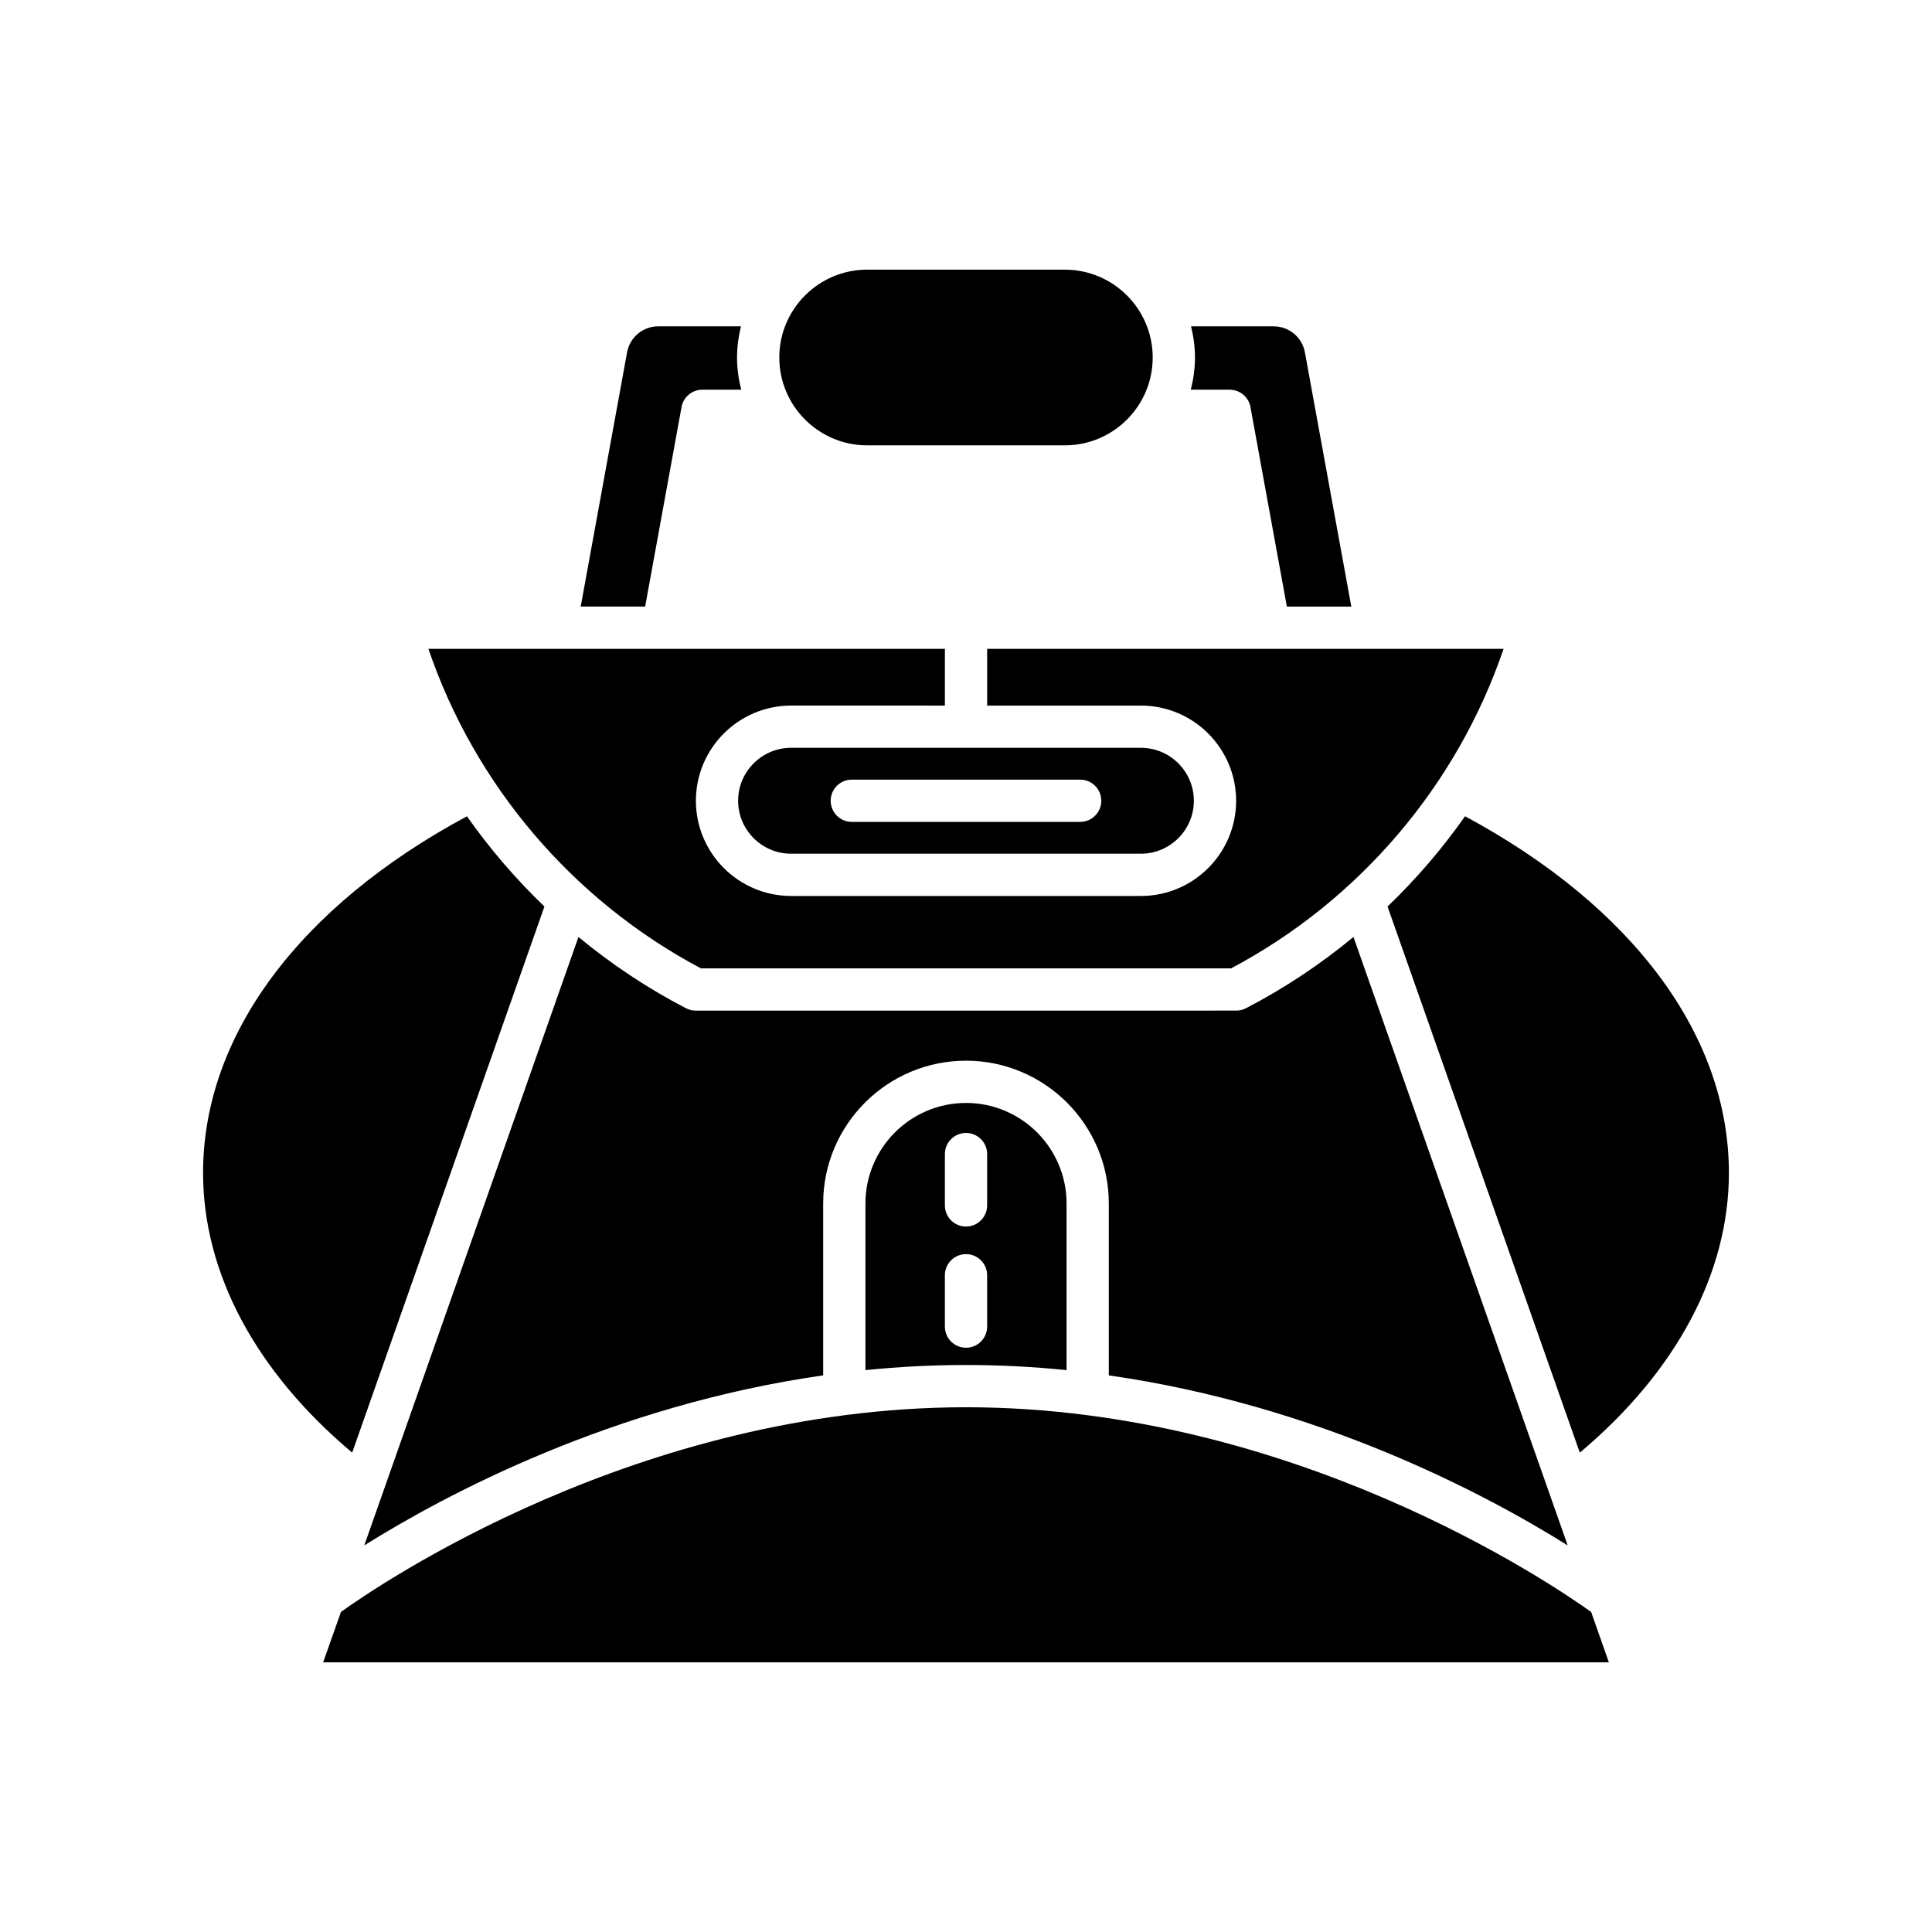 <?xml version="1.0" encoding="UTF-8"?>
<!-- Uploaded to: SVG Repo, www.svgrepo.com, Generator: SVG Repo Mixer Tools -->
<svg fill="#000000" width="800px" height="800px" version="1.1" viewBox="144 144 512 512" xmlns="http://www.w3.org/2000/svg">
 <g>
  <path d="m229.64 584.54h340.73l-4.699-13.348c-10.09-7.238-78.98-54.254-165.66-54.254-86.82 0-155.59 47.008-165.66 54.25z"/>
  <path d="m362.15 508.49v-45.551c0-20.867 16.98-37.844 37.848-37.844s37.848 16.977 37.848 37.844v45.551c55.828 7.988 100.04 31.559 121.61 45.059l-56.77-161.24c-8.75 7.227-18.277 13.586-28.48 18.879-0.797 0.414-1.684 0.629-2.582 0.629l-143.26 0.004c-0.895 0-1.781-0.215-2.582-0.629-10.203-5.293-19.73-11.652-28.484-18.879l-56.758 161.23c21.57-13.496 65.781-37.07 121.61-45.059z"/>
  <path d="m532.25 360.32c-6.051 8.609-12.926 16.621-20.535 23.918l50.953 144.73c25.531-21.449 39.508-47.555 39.508-74.152 0.004-36.355-25.449-70.578-69.926-94.5z"/>
  <path d="m469.88 247.28c2.707 0 5.023 1.934 5.504 4.594l9.648 52.879h17.078l-12.297-67.375c-0.73-3.992-4.203-6.891-8.262-6.891h-21.914c0.656 2.652 1.043 5.406 1.043 8.258 0 2.953-0.414 5.801-1.113 8.535z"/>
  <path d="m373.8 262.02h52.402c12.836 0 23.277-10.441 23.277-23.277 0-12.836-10.441-23.281-23.277-23.281h-52.402c-12.836 0-23.277 10.445-23.277 23.281 0 12.836 10.441 23.277 23.277 23.277z"/>
  <path d="m318.45 230.48c-4.062 0-7.531 2.898-8.266 6.891l-12.293 67.375h17.078l9.648-52.879c0.48-2.66 2.801-4.594 5.504-4.594h10.312c-0.699-2.734-1.113-5.586-1.113-8.535 0-2.852 0.387-5.606 1.043-8.258z"/>
  <path d="m329.75 400.63h140.5c33.965-18.016 59.926-48.551 72.211-84.684h-136.86v15.043h40.754c13.914 0 25.23 11.316 25.23 25.227s-11.316 25.227-25.23 25.227l-92.703-0.004c-13.914 0-25.23-11.316-25.23-25.227 0-13.91 11.316-25.227 25.23-25.227l40.754 0.004v-15.043h-136.87c12.293 36.137 38.25 66.668 72.215 84.684z"/>
  <path d="m237.33 528.96 50.949-144.72c-7.606-7.297-14.48-15.309-20.535-23.918-44.473 23.922-69.926 58.145-69.926 94.496 0.004 26.602 13.98 52.691 39.512 74.145z"/>
  <path d="m373.35 462.94v44.156c8.648-0.875 17.543-1.359 26.648-1.359 9.105 0 18.004 0.484 26.652 1.359v-44.156c0-14.695-11.957-26.648-26.652-26.648-14.691 0-26.648 11.953-26.648 26.648zm32.25 32.625c0 3.09-2.504 5.598-5.598 5.598s-5.598-2.508-5.598-5.598v-13.609c0-3.09 2.504-5.598 5.598-5.598s5.598 2.508 5.598 5.598zm0-45.723v13.605c0 3.09-2.504 5.598-5.598 5.598s-5.598-2.508-5.598-5.598v-13.605c0-3.09 2.504-5.598 5.598-5.598s5.598 2.508 5.598 5.598z"/>
  <path d="m339.61 356.21c0 7.734 6.297 14.031 14.035 14.031h92.703c7.734 0 14.035-6.293 14.035-14.031 0-7.734-6.297-14.031-14.035-14.031h-92.703c-7.738 0-14.035 6.293-14.035 14.031zm30.129-5.598h60.516c3.094 0 5.598 2.508 5.598 5.598s-2.504 5.598-5.598 5.598h-60.516c-3.094 0-5.598-2.508-5.598-5.598 0-3.094 2.5-5.598 5.598-5.598z"/>
 </g>
</svg>